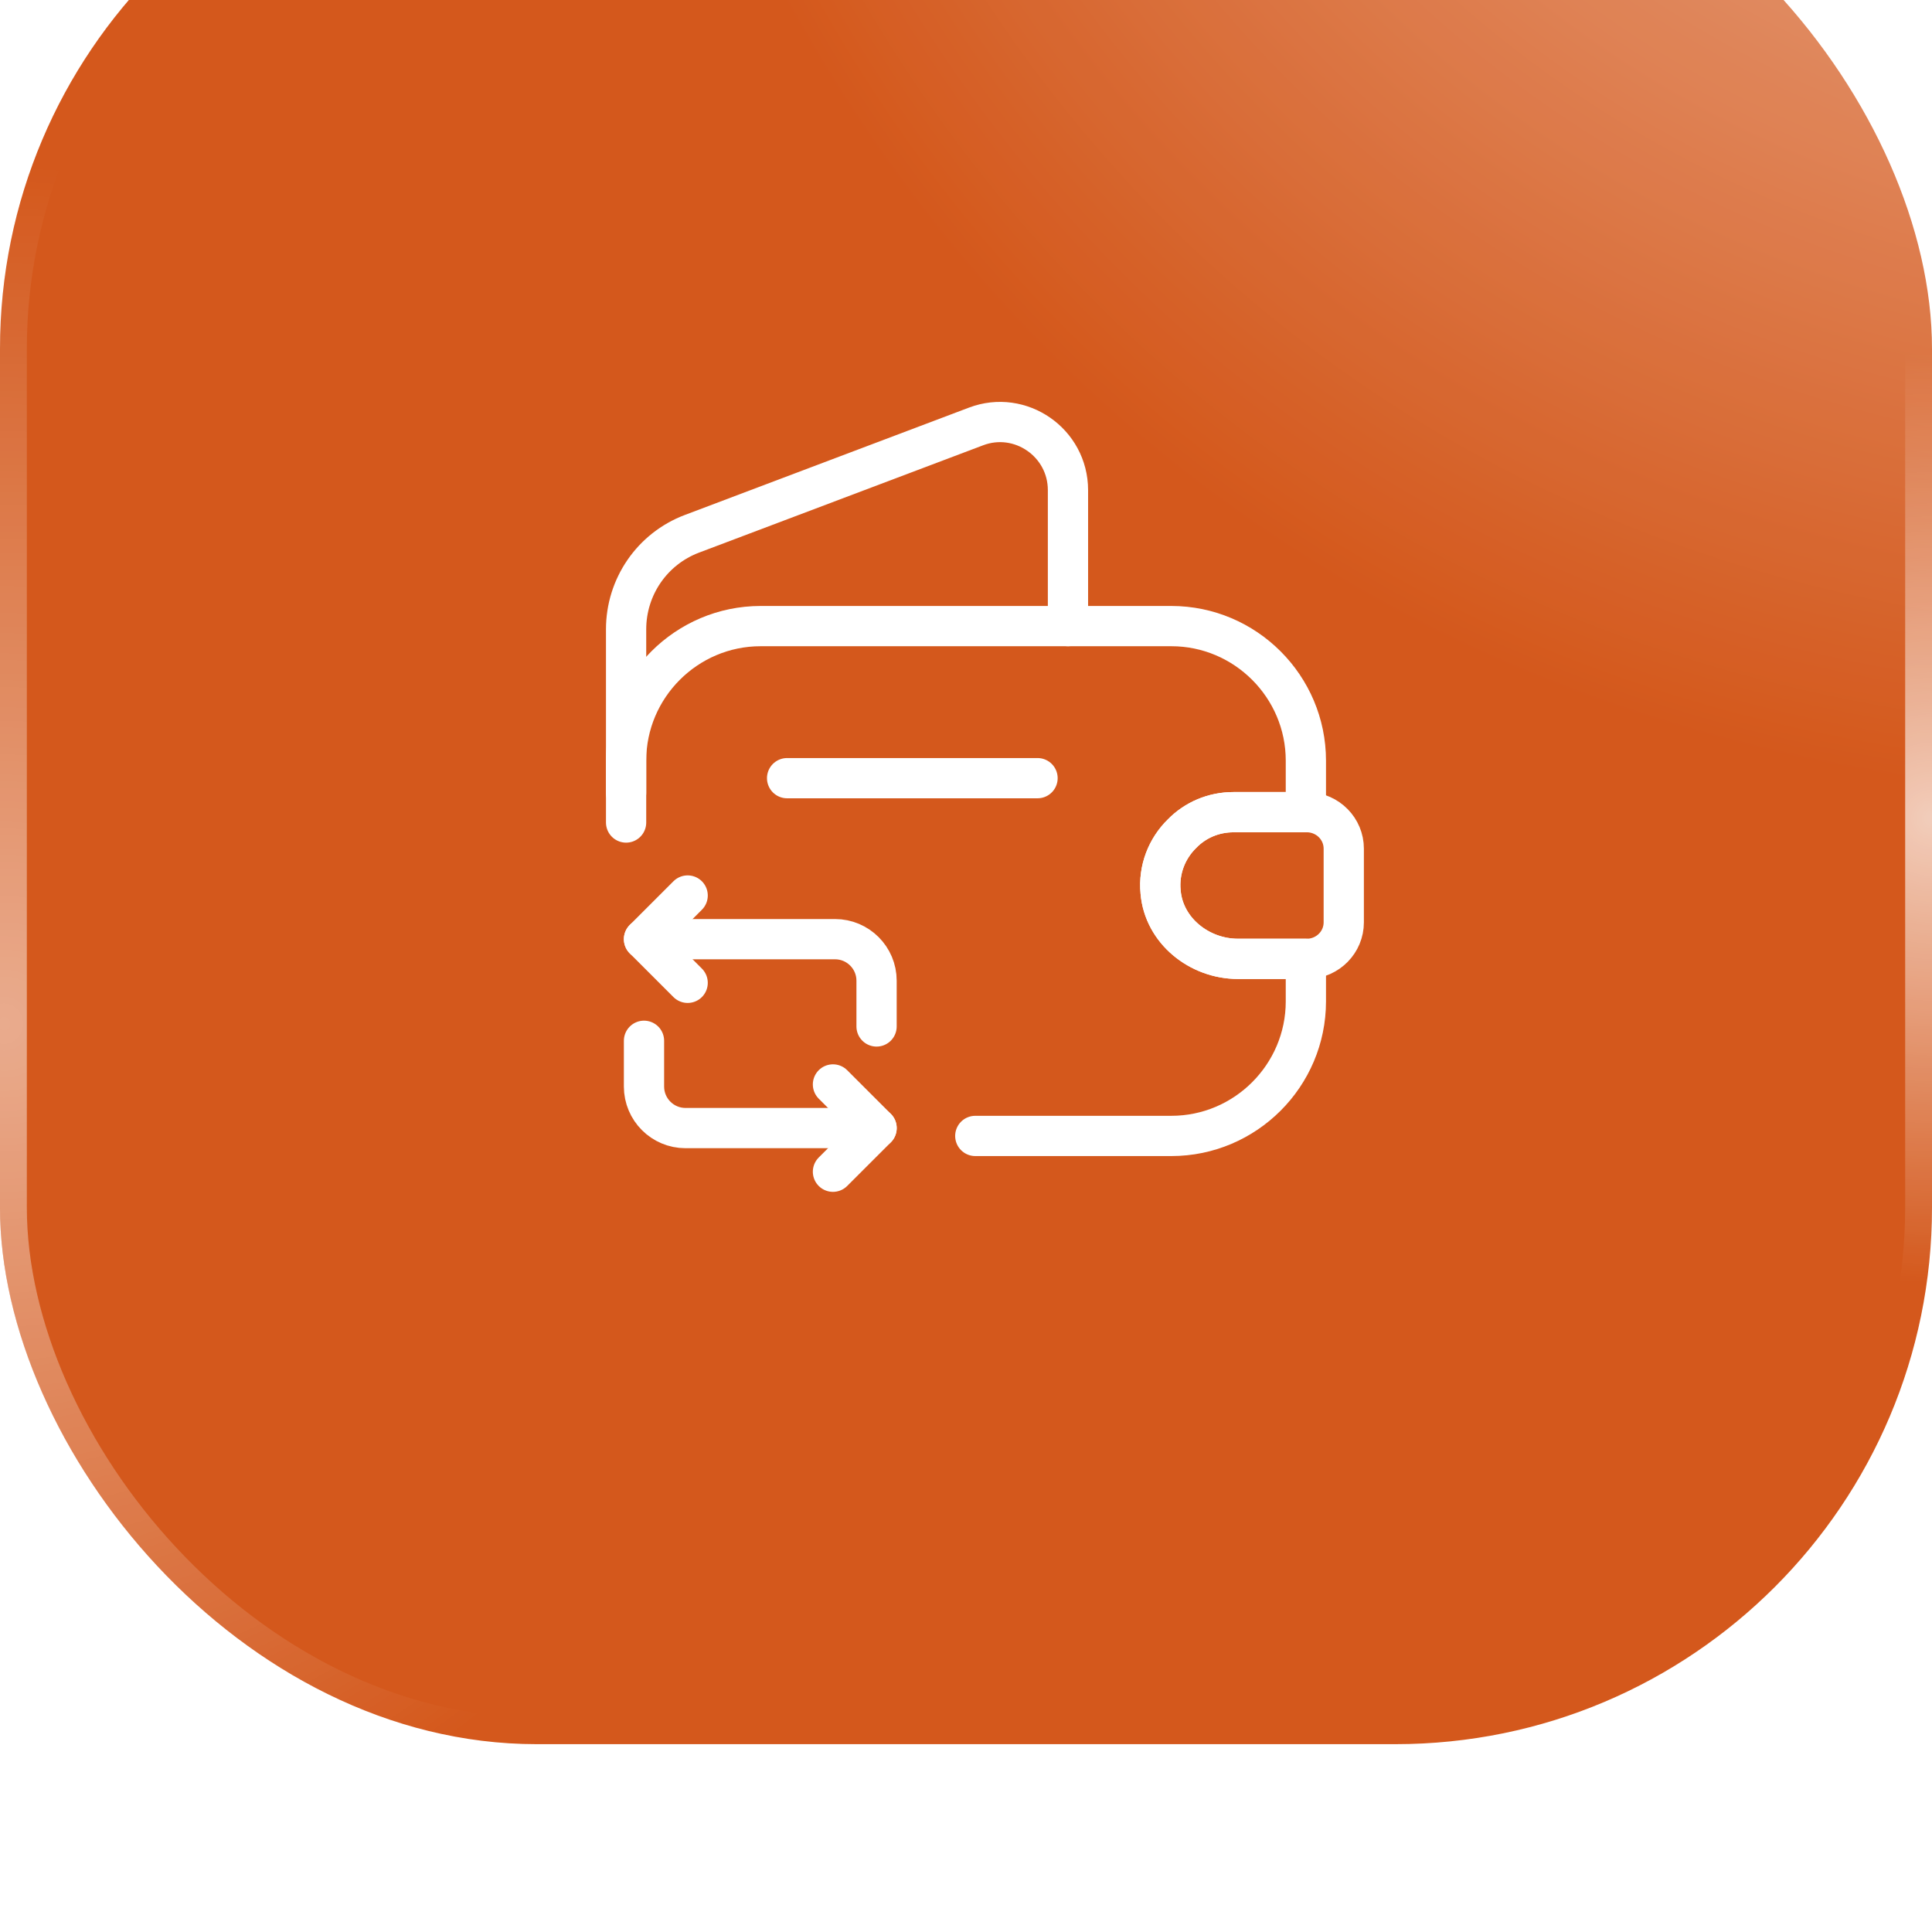 <svg width="72" height="72" viewBox="0 0 72 72" fill="none" xmlns="http://www.w3.org/2000/svg">
<g opacity="0.9" filter="url(#filter0_i_8434_19669)">
<rect width="72" height="72" rx="20" fill="url(#paint0_radial_8434_19669)"/>
<rect x="0.5" y="0.5" width="71" height="71" rx="19.5" stroke="url(#paint1_radial_8434_19669)" stroke-opacity="0.5"/>
<rect x="0.5" y="0.5" width="71" height="71" rx="19.5" stroke="url(#paint2_radial_8434_19669)" stroke-opacity="0.7"/>
<path d="M23.333 37.653V35.347C23.333 32.587 25.586 30.333 28.346 30.333H43.653C46.413 30.333 48.666 32.587 48.666 35.347V37.267H45.973C45.226 37.267 44.546 37.56 44.053 38.067C43.493 38.613 43.173 39.4 43.253 40.24C43.373 41.68 44.693 42.733 46.133 42.733H48.666V44.32C48.666 47.08 46.413 49.333 43.653 49.333H36.346" stroke="white" stroke-width="1.5" stroke-linecap="round" stroke-linejoin="round"/>
<path d="M23.333 36.547V30.453C23.333 28.867 24.306 27.453 25.786 26.893L36.373 22.893C38.026 22.267 39.8 23.493 39.8 25.267V30.333" stroke="white" stroke-width="1.5" stroke-linecap="round" stroke-linejoin="round"/>
<path d="M50.078 38.627V41.374C50.078 42.107 49.491 42.707 48.745 42.734H46.131C44.691 42.734 43.371 41.68 43.251 40.24C43.171 39.4 43.491 38.614 44.051 38.067C44.545 37.56 45.225 37.267 45.971 37.267H48.745C49.491 37.294 50.078 37.894 50.078 38.627Z" stroke="white" stroke-width="1.5" stroke-linecap="round" stroke-linejoin="round"/>
<path d="M29.333 36H38.666" stroke="white" stroke-width="1.5" stroke-linecap="round" stroke-linejoin="round"/>
<path d="M24 42H31.12C31.973 42 32.667 42.693 32.667 43.547V45.253" stroke="white" stroke-width="1.5" stroke-miterlimit="10" stroke-linecap="round" stroke-linejoin="round"/>
<path d="M25.627 40.373L24 42L25.627 43.627" stroke="white" stroke-width="1.5" stroke-miterlimit="10" stroke-linecap="round" stroke-linejoin="round"/>
<path d="M32.667 49.04H25.547C24.693 49.04 24 48.347 24 47.493V45.787" stroke="white" stroke-width="1.5" stroke-miterlimit="10" stroke-linecap="round" stroke-linejoin="round"/>
<path d="M31.042 50.667L32.669 49.041L31.042 47.414" stroke="white" stroke-width="1.5" stroke-miterlimit="10" stroke-linecap="round" stroke-linejoin="round"/>
</g>
<defs>
<filter id="filter0_i_8434_19669" x="0" y="-6" width="72" height="78" filterUnits="userSpaceOnUse" color-interpolation-filters="sRGB">
<feFlood flood-opacity="0" result="BackgroundImageFix"/>
<feBlend mode="normal" in="SourceGraphic" in2="BackgroundImageFix" result="shape"/>
<feColorMatrix in="SourceAlpha" type="matrix" values="0 0 0 0 0 0 0 0 0 0 0 0 0 0 0 0 0 0 127 0" result="hardAlpha"/>
<feOffset dy="-7"/>
<feGaussianBlur stdDeviation="3"/>
<feComposite in2="hardAlpha" operator="arithmetic" k2="-1" k3="1"/>
<feColorMatrix type="matrix" values="0 0 0 0 1 0 0 0 0 1 0 0 0 0 1 0 0 0 0.1 0"/>
<feBlend mode="normal" in2="shape" result="effect1_innerShadow_8434_19669"/>
</filter>
<radialGradient id="paint0_radial_8434_19669" cx="0" cy="0" r="1" gradientUnits="userSpaceOnUse" gradientTransform="translate(100 -46.816) rotate(130.16) scale(155.056 120.323)">
<stop stop-color="white"/>
<stop offset="0.588" stop-color="#CF4603"/>
</radialGradient>
<radialGradient id="paint1_radial_8434_19669" cx="0" cy="0" r="1" gradientUnits="userSpaceOnUse" gradientTransform="translate(-5.78928e-08 45.184) rotate(-90) scale(32.184 30.086)">
<stop stop-color="white"/>
<stop offset="1" stop-color="white" stop-opacity="0"/>
</radialGradient>
<radialGradient id="paint2_radial_8434_19669" cx="0" cy="0" r="1" gradientUnits="userSpaceOnUse" gradientTransform="translate(72 37.5) rotate(-90) scale(17.316)">
<stop stop-color="white"/>
<stop offset="1" stop-color="white" stop-opacity="0"/>
</radialGradient>
</defs>
</svg>
